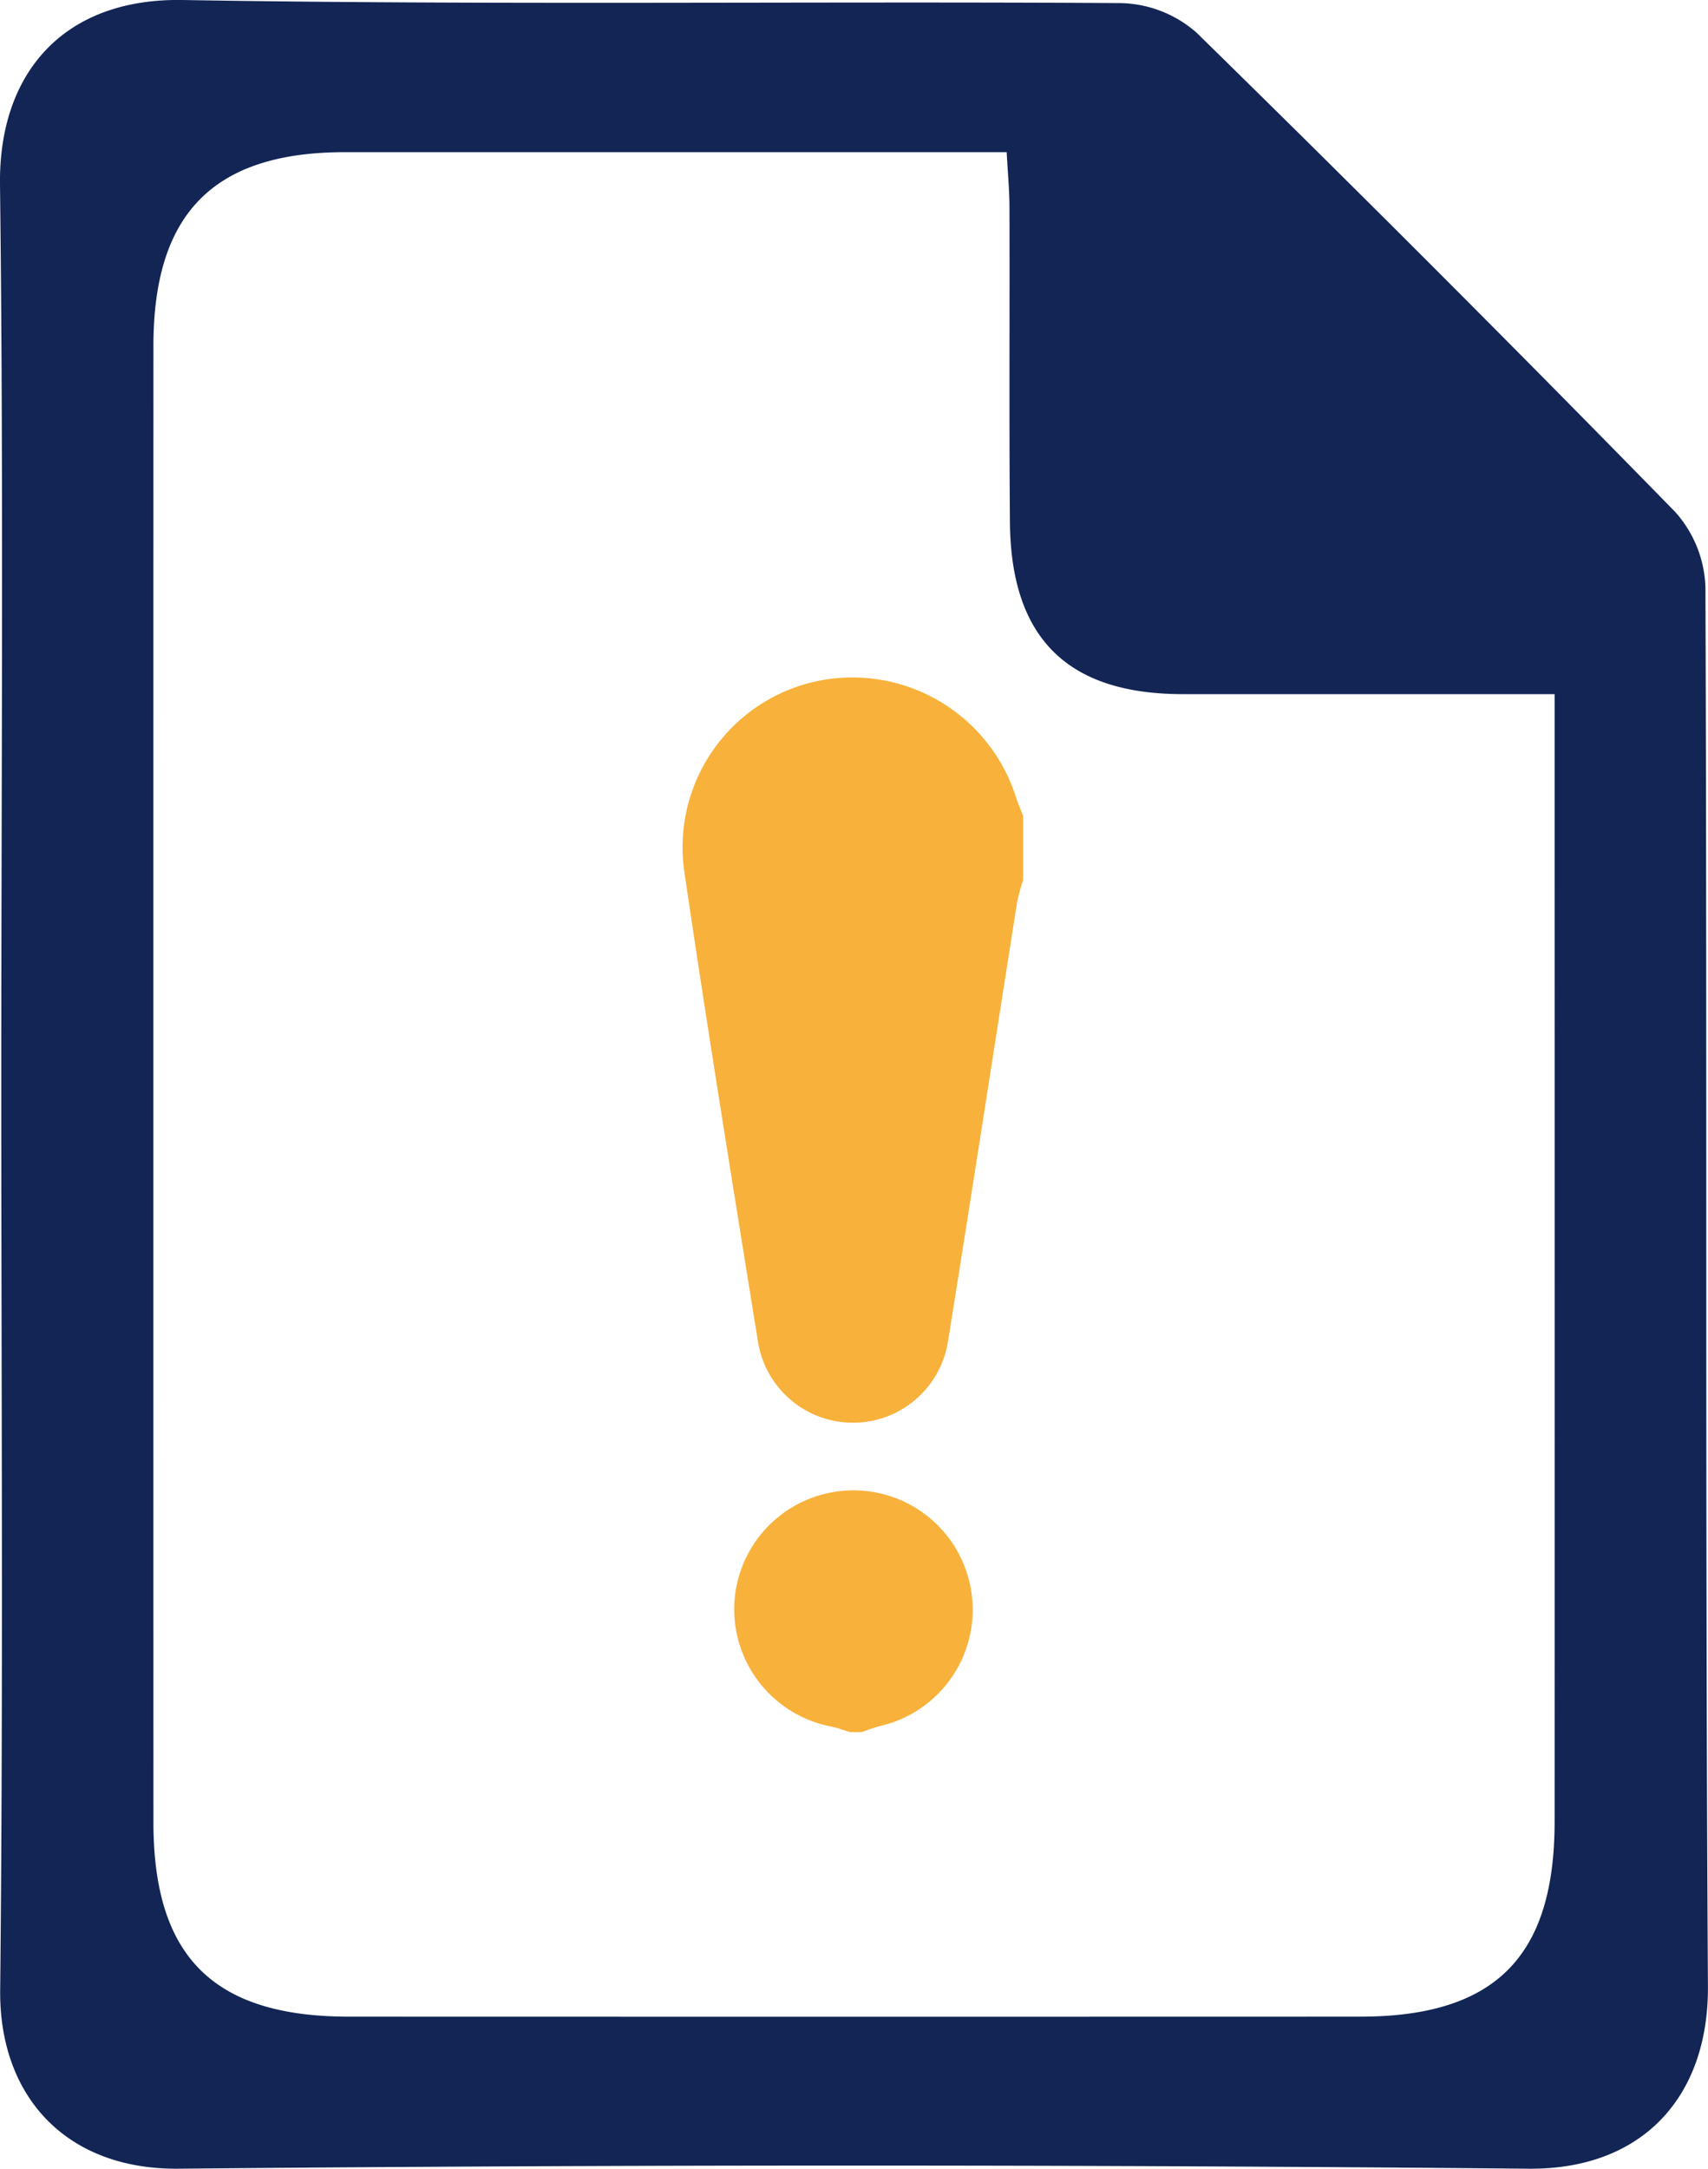<svg xmlns="http://www.w3.org/2000/svg" xmlns:xlink="http://www.w3.org/1999/xlink" id="Group_12048" data-name="Group 12048" width="76.353" height="96.896" viewBox="0 0 76.353 96.896"><defs><clipPath id="clip-path"><rect id="Rectangle_32474" data-name="Rectangle 32474" width="76.353" height="96.896" fill="none"></rect></clipPath></defs><g id="Group_12029" data-name="Group 12029" transform="translate(0 0)" clip-path="url(#clip-path)"><path id="Path_9598" data-name="Path 9598" d="M.057,48.468C.057,35.058.165,21.645,0,8.236-.059,3.284,2.822-.088,8.16,0,22.143.238,36.134.05,50.122.139a5.3,5.3,0,0,1,3.367,1.32q10.818,10.59,21.4,21.416a5.3,5.3,0,0,1,1.349,3.363c.08,20.836-.015,41.675.112,62.511.03,4.932-2.925,8.193-8.024,8.145q-30.172-.28-60.348,0C2.951,96.941-.04,93.658.008,88.917c.14-13.482.049-26.966.049-40.449M69.5,31.013H66.912q-7.029,0-14.059,0c-5.135-.008-7.662-2.5-7.706-7.676-.039-4.686-.007-9.373-.02-14.059,0-.768-.075-1.535-.125-2.48H42.662q-13.627,0-27.253,0c-5.855.006-8.549,2.732-8.55,8.651q-.005,32.984,0,65.97c0,6.011,2.688,8.681,8.737,8.682q22.6.007,45.2,0c6.037,0,8.7-2.671,8.7-8.721q.005-20.979,0-41.961V31.013" transform="translate(0 0)" fill="#122555"></path><path id="Path_9599" data-name="Path 9599" d="M40.926,31.674v2.868a9.1,9.1,0,0,0-.269.989c-1.032,6.541-2.04,13.086-3.09,19.625a4.3,4.3,0,0,1-8.481.09c-1.131-7.008-2.266-14.016-3.3-21.038A7.588,7.588,0,0,1,31.526,25.7a7.671,7.671,0,0,1,9.082,5.149c.091.28.211.551.318.825" transform="translate(4.811 4.775)" fill="#f8b13a"></path><path id="Path_9600" data-name="Path 9600" d="M32.824,66.909c-.285-.085-.566-.191-.856-.252a5.34,5.34,0,0,1-4.283-5.907,5.332,5.332,0,1,1,6.486,5.885c-.283.068-.554.182-.831.274Z" transform="translate(5.178 10.479)" fill="#f8b13a"></path></g></svg>